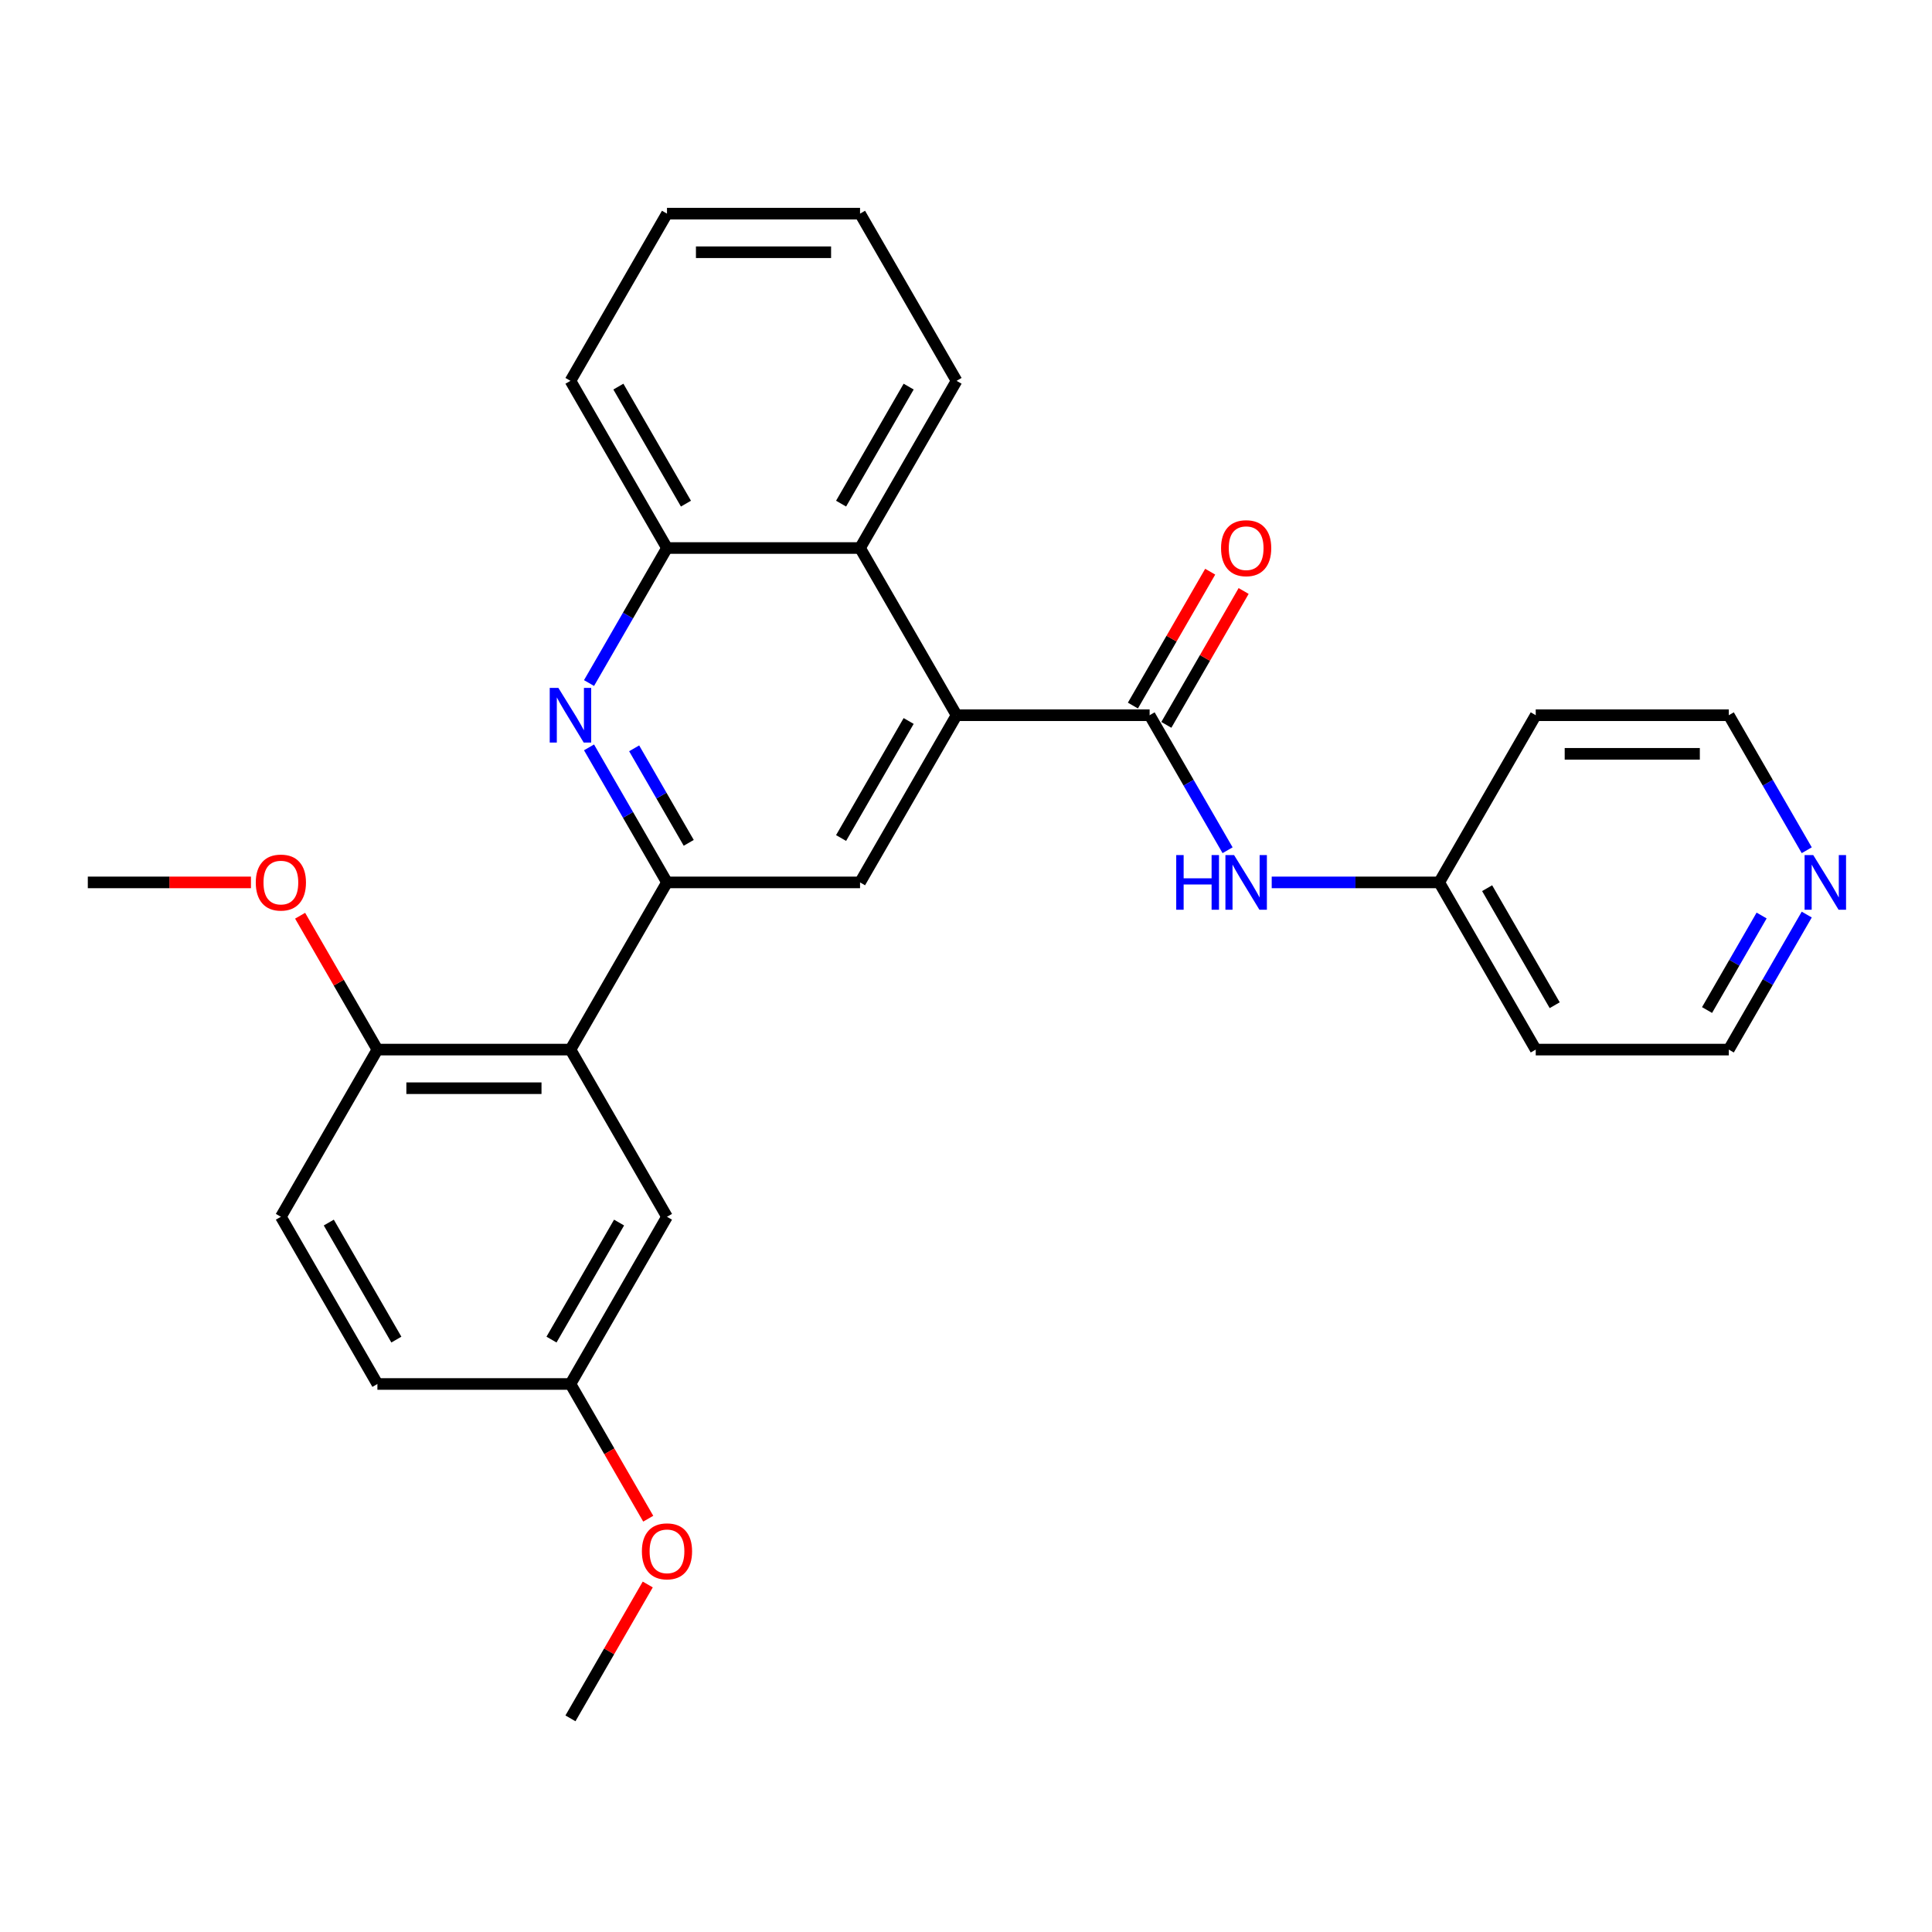 <?xml version='1.0' encoding='iso-8859-1'?>
<svg version='1.1' baseProfile='full'
              xmlns='http://www.w3.org/2000/svg'
                      xmlns:rdkit='http://www.rdkit.org/xml'
                      xmlns:xlink='http://www.w3.org/1999/xlink'
                  xml:space='preserve'
width='1000px' height='1000px' viewBox='0 0 1000 1000'>
<!-- END OF HEADER -->
<rect style='opacity:1.0;fill:#FFFFFF;stroke:none' width='1000' height='1000' x='0' y='0'> </rect>
<path class='bond-2' d='M 345.231,456.731 L 325.055,421.786' style='fill:none;fill-rule:evenodd;stroke:#000000;stroke-width:6px;stroke-linecap:butt;stroke-linejoin:miter;stroke-opacity:1' />
<path class='bond-2' d='M 325.055,421.786 L 304.879,386.841' style='fill:none;fill-rule:evenodd;stroke:#0000FF;stroke-width:6px;stroke-linecap:butt;stroke-linejoin:miter;stroke-opacity:1' />
<path class='bond-2' d='M 356.486,436.255 L 342.363,411.793' style='fill:none;fill-rule:evenodd;stroke:#000000;stroke-width:6px;stroke-linecap:butt;stroke-linejoin:miter;stroke-opacity:1' />
<path class='bond-2' d='M 342.363,411.793 L 328.24,387.332' style='fill:none;fill-rule:evenodd;stroke:#0000FF;stroke-width:6px;stroke-linecap:butt;stroke-linejoin:miter;stroke-opacity:1' />
<path class='bond-3' d='M 345.231,456.731 L 295.268,543.269' style='fill:none;fill-rule:evenodd;stroke:#000000;stroke-width:6px;stroke-linecap:butt;stroke-linejoin:miter;stroke-opacity:1' />
<path class='bond-4' d='M 345.231,456.731 L 445.156,456.731' style='fill:none;fill-rule:evenodd;stroke:#000000;stroke-width:6px;stroke-linecap:butt;stroke-linejoin:miter;stroke-opacity:1' />
<path class='bond-0' d='M 495.119,370.193 L 445.156,456.731' style='fill:none;fill-rule:evenodd;stroke:#000000;stroke-width:6px;stroke-linecap:butt;stroke-linejoin:miter;stroke-opacity:1' />
<path class='bond-0' d='M 470.317,373.181 L 435.343,433.758' style='fill:none;fill-rule:evenodd;stroke:#000000;stroke-width:6px;stroke-linecap:butt;stroke-linejoin:miter;stroke-opacity:1' />
<path class='bond-1' d='M 495.119,370.193 L 595.044,370.193' style='fill:none;fill-rule:evenodd;stroke:#000000;stroke-width:6px;stroke-linecap:butt;stroke-linejoin:miter;stroke-opacity:1' />
<path class='bond-5' d='M 495.119,370.193 L 445.156,283.655' style='fill:none;fill-rule:evenodd;stroke:#000000;stroke-width:6px;stroke-linecap:butt;stroke-linejoin:miter;stroke-opacity:1' />
<path class='bond-7' d='M 595.044,370.193 L 615.22,405.138' style='fill:none;fill-rule:evenodd;stroke:#000000;stroke-width:6px;stroke-linecap:butt;stroke-linejoin:miter;stroke-opacity:1' />
<path class='bond-7' d='M 615.22,405.138 L 635.395,440.083' style='fill:none;fill-rule:evenodd;stroke:#0000FF;stroke-width:6px;stroke-linecap:butt;stroke-linejoin:miter;stroke-opacity:1' />
<path class='bond-10' d='M 603.698,375.189 L 623.7,340.544' style='fill:none;fill-rule:evenodd;stroke:#000000;stroke-width:6px;stroke-linecap:butt;stroke-linejoin:miter;stroke-opacity:1' />
<path class='bond-10' d='M 623.7,340.544 L 643.703,305.899' style='fill:none;fill-rule:evenodd;stroke:#FF0000;stroke-width:6px;stroke-linecap:butt;stroke-linejoin:miter;stroke-opacity:1' />
<path class='bond-10' d='M 586.39,365.197 L 606.393,330.551' style='fill:none;fill-rule:evenodd;stroke:#000000;stroke-width:6px;stroke-linecap:butt;stroke-linejoin:miter;stroke-opacity:1' />
<path class='bond-10' d='M 606.393,330.551 L 626.395,295.906' style='fill:none;fill-rule:evenodd;stroke:#FF0000;stroke-width:6px;stroke-linecap:butt;stroke-linejoin:miter;stroke-opacity:1' />
<path class='bond-6' d='M 304.879,353.546 L 325.055,318.6' style='fill:none;fill-rule:evenodd;stroke:#0000FF;stroke-width:6px;stroke-linecap:butt;stroke-linejoin:miter;stroke-opacity:1' />
<path class='bond-6' d='M 325.055,318.6 L 345.231,283.655' style='fill:none;fill-rule:evenodd;stroke:#000000;stroke-width:6px;stroke-linecap:butt;stroke-linejoin:miter;stroke-opacity:1' />
<path class='bond-8' d='M 295.268,543.269 L 195.343,543.269' style='fill:none;fill-rule:evenodd;stroke:#000000;stroke-width:6px;stroke-linecap:butt;stroke-linejoin:miter;stroke-opacity:1' />
<path class='bond-8' d='M 280.279,563.254 L 210.331,563.254' style='fill:none;fill-rule:evenodd;stroke:#000000;stroke-width:6px;stroke-linecap:butt;stroke-linejoin:miter;stroke-opacity:1' />
<path class='bond-9' d='M 295.268,543.269 L 345.231,629.807' style='fill:none;fill-rule:evenodd;stroke:#000000;stroke-width:6px;stroke-linecap:butt;stroke-linejoin:miter;stroke-opacity:1' />
<path class='bond-22' d='M 445.156,283.655 L 495.119,197.117' style='fill:none;fill-rule:evenodd;stroke:#000000;stroke-width:6px;stroke-linecap:butt;stroke-linejoin:miter;stroke-opacity:1' />
<path class='bond-22' d='M 435.343,260.682 L 470.317,200.105' style='fill:none;fill-rule:evenodd;stroke:#000000;stroke-width:6px;stroke-linecap:butt;stroke-linejoin:miter;stroke-opacity:1' />
<path class='bond-28' d='M 445.156,283.655 L 345.231,283.655' style='fill:none;fill-rule:evenodd;stroke:#000000;stroke-width:6px;stroke-linecap:butt;stroke-linejoin:miter;stroke-opacity:1' />
<path class='bond-23' d='M 345.231,283.655 L 295.268,197.117' style='fill:none;fill-rule:evenodd;stroke:#000000;stroke-width:6px;stroke-linecap:butt;stroke-linejoin:miter;stroke-opacity:1' />
<path class='bond-23' d='M 355.044,260.682 L 320.07,200.105' style='fill:none;fill-rule:evenodd;stroke:#000000;stroke-width:6px;stroke-linecap:butt;stroke-linejoin:miter;stroke-opacity:1' />
<path class='bond-12' d='M 658.237,456.731 L 701.585,456.731' style='fill:none;fill-rule:evenodd;stroke:#0000FF;stroke-width:6px;stroke-linecap:butt;stroke-linejoin:miter;stroke-opacity:1' />
<path class='bond-12' d='M 701.585,456.731 L 744.932,456.731' style='fill:none;fill-rule:evenodd;stroke:#000000;stroke-width:6px;stroke-linecap:butt;stroke-linejoin:miter;stroke-opacity:1' />
<path class='bond-13' d='M 195.343,543.269 L 145.38,629.807' style='fill:none;fill-rule:evenodd;stroke:#000000;stroke-width:6px;stroke-linecap:butt;stroke-linejoin:miter;stroke-opacity:1' />
<path class='bond-16' d='M 195.343,543.269 L 175.34,508.624' style='fill:none;fill-rule:evenodd;stroke:#000000;stroke-width:6px;stroke-linecap:butt;stroke-linejoin:miter;stroke-opacity:1' />
<path class='bond-16' d='M 175.34,508.624 L 155.338,473.978' style='fill:none;fill-rule:evenodd;stroke:#FF0000;stroke-width:6px;stroke-linecap:butt;stroke-linejoin:miter;stroke-opacity:1' />
<path class='bond-14' d='M 345.231,629.807 L 295.268,716.345' style='fill:none;fill-rule:evenodd;stroke:#000000;stroke-width:6px;stroke-linecap:butt;stroke-linejoin:miter;stroke-opacity:1' />
<path class='bond-14' d='M 320.429,632.795 L 285.455,693.372' style='fill:none;fill-rule:evenodd;stroke:#000000;stroke-width:6px;stroke-linecap:butt;stroke-linejoin:miter;stroke-opacity:1' />
<path class='bond-11' d='M 935.171,473.379 L 914.996,508.324' style='fill:none;fill-rule:evenodd;stroke:#0000FF;stroke-width:6px;stroke-linecap:butt;stroke-linejoin:miter;stroke-opacity:1' />
<path class='bond-11' d='M 914.996,508.324 L 894.82,543.269' style='fill:none;fill-rule:evenodd;stroke:#000000;stroke-width:6px;stroke-linecap:butt;stroke-linejoin:miter;stroke-opacity:1' />
<path class='bond-11' d='M 911.811,473.87 L 897.688,498.331' style='fill:none;fill-rule:evenodd;stroke:#0000FF;stroke-width:6px;stroke-linecap:butt;stroke-linejoin:miter;stroke-opacity:1' />
<path class='bond-11' d='M 897.688,498.331 L 883.565,522.793' style='fill:none;fill-rule:evenodd;stroke:#000000;stroke-width:6px;stroke-linecap:butt;stroke-linejoin:miter;stroke-opacity:1' />
<path class='bond-31' d='M 935.171,440.083 L 914.996,405.138' style='fill:none;fill-rule:evenodd;stroke:#0000FF;stroke-width:6px;stroke-linecap:butt;stroke-linejoin:miter;stroke-opacity:1' />
<path class='bond-31' d='M 914.996,405.138 L 894.82,370.193' style='fill:none;fill-rule:evenodd;stroke:#000000;stroke-width:6px;stroke-linecap:butt;stroke-linejoin:miter;stroke-opacity:1' />
<path class='bond-17' d='M 744.932,456.731 L 794.895,370.193' style='fill:none;fill-rule:evenodd;stroke:#000000;stroke-width:6px;stroke-linecap:butt;stroke-linejoin:miter;stroke-opacity:1' />
<path class='bond-18' d='M 744.932,456.731 L 794.895,543.269' style='fill:none;fill-rule:evenodd;stroke:#000000;stroke-width:6px;stroke-linecap:butt;stroke-linejoin:miter;stroke-opacity:1' />
<path class='bond-18' d='M 769.734,459.719 L 804.708,520.296' style='fill:none;fill-rule:evenodd;stroke:#000000;stroke-width:6px;stroke-linecap:butt;stroke-linejoin:miter;stroke-opacity:1' />
<path class='bond-29' d='M 145.38,629.807 L 195.343,716.345' style='fill:none;fill-rule:evenodd;stroke:#000000;stroke-width:6px;stroke-linecap:butt;stroke-linejoin:miter;stroke-opacity:1' />
<path class='bond-29' d='M 170.182,632.795 L 205.156,693.372' style='fill:none;fill-rule:evenodd;stroke:#000000;stroke-width:6px;stroke-linecap:butt;stroke-linejoin:miter;stroke-opacity:1' />
<path class='bond-15' d='M 295.268,716.345 L 195.343,716.345' style='fill:none;fill-rule:evenodd;stroke:#000000;stroke-width:6px;stroke-linecap:butt;stroke-linejoin:miter;stroke-opacity:1' />
<path class='bond-19' d='M 295.268,716.345 L 315.397,751.21' style='fill:none;fill-rule:evenodd;stroke:#000000;stroke-width:6px;stroke-linecap:butt;stroke-linejoin:miter;stroke-opacity:1' />
<path class='bond-19' d='M 315.397,751.21 L 335.527,786.075' style='fill:none;fill-rule:evenodd;stroke:#FF0000;stroke-width:6px;stroke-linecap:butt;stroke-linejoin:miter;stroke-opacity:1' />
<path class='bond-24' d='M 129.891,456.731 L 87.673,456.731' style='fill:none;fill-rule:evenodd;stroke:#FF0000;stroke-width:6px;stroke-linecap:butt;stroke-linejoin:miter;stroke-opacity:1' />
<path class='bond-24' d='M 87.673,456.731 L 45.455,456.731' style='fill:none;fill-rule:evenodd;stroke:#000000;stroke-width:6px;stroke-linecap:butt;stroke-linejoin:miter;stroke-opacity:1' />
<path class='bond-21' d='M 794.895,370.193 L 894.82,370.193' style='fill:none;fill-rule:evenodd;stroke:#000000;stroke-width:6px;stroke-linecap:butt;stroke-linejoin:miter;stroke-opacity:1' />
<path class='bond-21' d='M 809.884,390.178 L 879.831,390.178' style='fill:none;fill-rule:evenodd;stroke:#000000;stroke-width:6px;stroke-linecap:butt;stroke-linejoin:miter;stroke-opacity:1' />
<path class='bond-20' d='M 794.895,543.269 L 894.82,543.269' style='fill:none;fill-rule:evenodd;stroke:#000000;stroke-width:6px;stroke-linecap:butt;stroke-linejoin:miter;stroke-opacity:1' />
<path class='bond-25' d='M 335.273,820.13 L 315.271,854.775' style='fill:none;fill-rule:evenodd;stroke:#FF0000;stroke-width:6px;stroke-linecap:butt;stroke-linejoin:miter;stroke-opacity:1' />
<path class='bond-25' d='M 315.271,854.775 L 295.268,889.421' style='fill:none;fill-rule:evenodd;stroke:#000000;stroke-width:6px;stroke-linecap:butt;stroke-linejoin:miter;stroke-opacity:1' />
<path class='bond-26' d='M 495.119,197.117 L 445.156,110.579' style='fill:none;fill-rule:evenodd;stroke:#000000;stroke-width:6px;stroke-linecap:butt;stroke-linejoin:miter;stroke-opacity:1' />
<path class='bond-27' d='M 295.268,197.117 L 345.231,110.579' style='fill:none;fill-rule:evenodd;stroke:#000000;stroke-width:6px;stroke-linecap:butt;stroke-linejoin:miter;stroke-opacity:1' />
<path class='bond-30' d='M 445.156,110.579 L 345.231,110.579' style='fill:none;fill-rule:evenodd;stroke:#000000;stroke-width:6px;stroke-linecap:butt;stroke-linejoin:miter;stroke-opacity:1' />
<path class='bond-30' d='M 430.167,130.564 L 360.219,130.564' style='fill:none;fill-rule:evenodd;stroke:#000000;stroke-width:6px;stroke-linecap:butt;stroke-linejoin:miter;stroke-opacity:1' />
<path  class='atom-3' d='M 289.013 356.044
L 298.286 371.033
Q 299.205 372.511, 300.684 375.189
Q 302.163 377.867, 302.243 378.027
L 302.243 356.044
L 306 356.044
L 306 384.343
L 302.123 384.343
L 292.17 367.955
Q 291.011 366.036, 289.772 363.838
Q 288.573 361.64, 288.213 360.96
L 288.213 384.343
L 284.536 384.343
L 284.536 356.044
L 289.013 356.044
' fill='#0000FF'/>
<path  class='atom-8' d='M 608.814 442.582
L 612.651 442.582
L 612.651 454.613
L 627.12 454.613
L 627.12 442.582
L 630.957 442.582
L 630.957 470.88
L 627.12 470.88
L 627.12 457.81
L 612.651 457.81
L 612.651 470.88
L 608.814 470.88
L 608.814 442.582
' fill='#0000FF'/>
<path  class='atom-8' d='M 638.751 442.582
L 648.025 457.57
Q 648.944 459.049, 650.423 461.727
Q 651.902 464.405, 651.982 464.565
L 651.982 442.582
L 655.739 442.582
L 655.739 470.88
L 651.862 470.88
L 641.909 454.493
Q 640.75 452.574, 639.511 450.376
Q 638.312 448.177, 637.952 447.498
L 637.952 470.88
L 634.275 470.88
L 634.275 442.582
L 638.751 442.582
' fill='#0000FF'/>
<path  class='atom-11' d='M 632.017 283.735
Q 632.017 276.94, 635.374 273.143
Q 638.731 269.346, 645.007 269.346
Q 651.282 269.346, 654.64 273.143
Q 657.997 276.94, 657.997 283.735
Q 657.997 290.61, 654.6 294.527
Q 651.202 298.404, 645.007 298.404
Q 638.771 298.404, 635.374 294.527
Q 632.017 290.65, 632.017 283.735
M 645.007 295.207
Q 649.324 295.207, 651.642 292.329
Q 654 289.411, 654 283.735
Q 654 278.179, 651.642 275.381
Q 649.324 272.544, 645.007 272.544
Q 640.69 272.544, 638.332 275.341
Q 636.014 278.139, 636.014 283.735
Q 636.014 289.451, 638.332 292.329
Q 640.69 295.207, 645.007 295.207
' fill='#FF0000'/>
<path  class='atom-12' d='M 938.528 442.582
L 947.801 457.57
Q 948.72 459.049, 950.199 461.727
Q 951.678 464.405, 951.758 464.565
L 951.758 442.582
L 955.515 442.582
L 955.515 470.88
L 951.638 470.88
L 941.685 454.493
Q 940.526 452.574, 939.287 450.376
Q 938.088 448.177, 937.728 447.498
L 937.728 470.88
L 934.051 470.88
L 934.051 442.582
L 938.528 442.582
' fill='#0000FF'/>
<path  class='atom-17' d='M 132.39 456.811
Q 132.39 450.016, 135.747 446.219
Q 139.105 442.422, 145.38 442.422
Q 151.655 442.422, 155.013 446.219
Q 158.37 450.016, 158.37 456.811
Q 158.37 463.686, 154.973 467.603
Q 151.575 471.48, 145.38 471.48
Q 139.145 471.48, 135.747 467.603
Q 132.39 463.726, 132.39 456.811
M 145.38 468.282
Q 149.697 468.282, 152.015 465.405
Q 154.373 462.487, 154.373 456.811
Q 154.373 451.255, 152.015 448.457
Q 149.697 445.619, 145.38 445.619
Q 141.063 445.619, 138.705 448.417
Q 136.387 451.215, 136.387 456.811
Q 136.387 462.527, 138.705 465.405
Q 141.063 468.282, 145.38 468.282
' fill='#FF0000'/>
<path  class='atom-20' d='M 332.24 802.963
Q 332.24 796.168, 335.598 792.371
Q 338.955 788.573, 345.231 788.573
Q 351.506 788.573, 354.863 792.371
Q 358.221 796.168, 358.221 802.963
Q 358.221 809.838, 354.824 813.755
Q 351.426 817.632, 345.231 817.632
Q 338.995 817.632, 335.598 813.755
Q 332.24 809.877, 332.24 802.963
M 345.231 814.434
Q 349.547 814.434, 351.866 811.556
Q 354.224 808.638, 354.224 802.963
Q 354.224 797.407, 351.866 794.609
Q 349.547 791.771, 345.231 791.771
Q 340.914 791.771, 338.556 794.569
Q 336.237 797.367, 336.237 802.963
Q 336.237 808.678, 338.556 811.556
Q 340.914 814.434, 345.231 814.434
' fill='#FF0000'/>
</svg>
